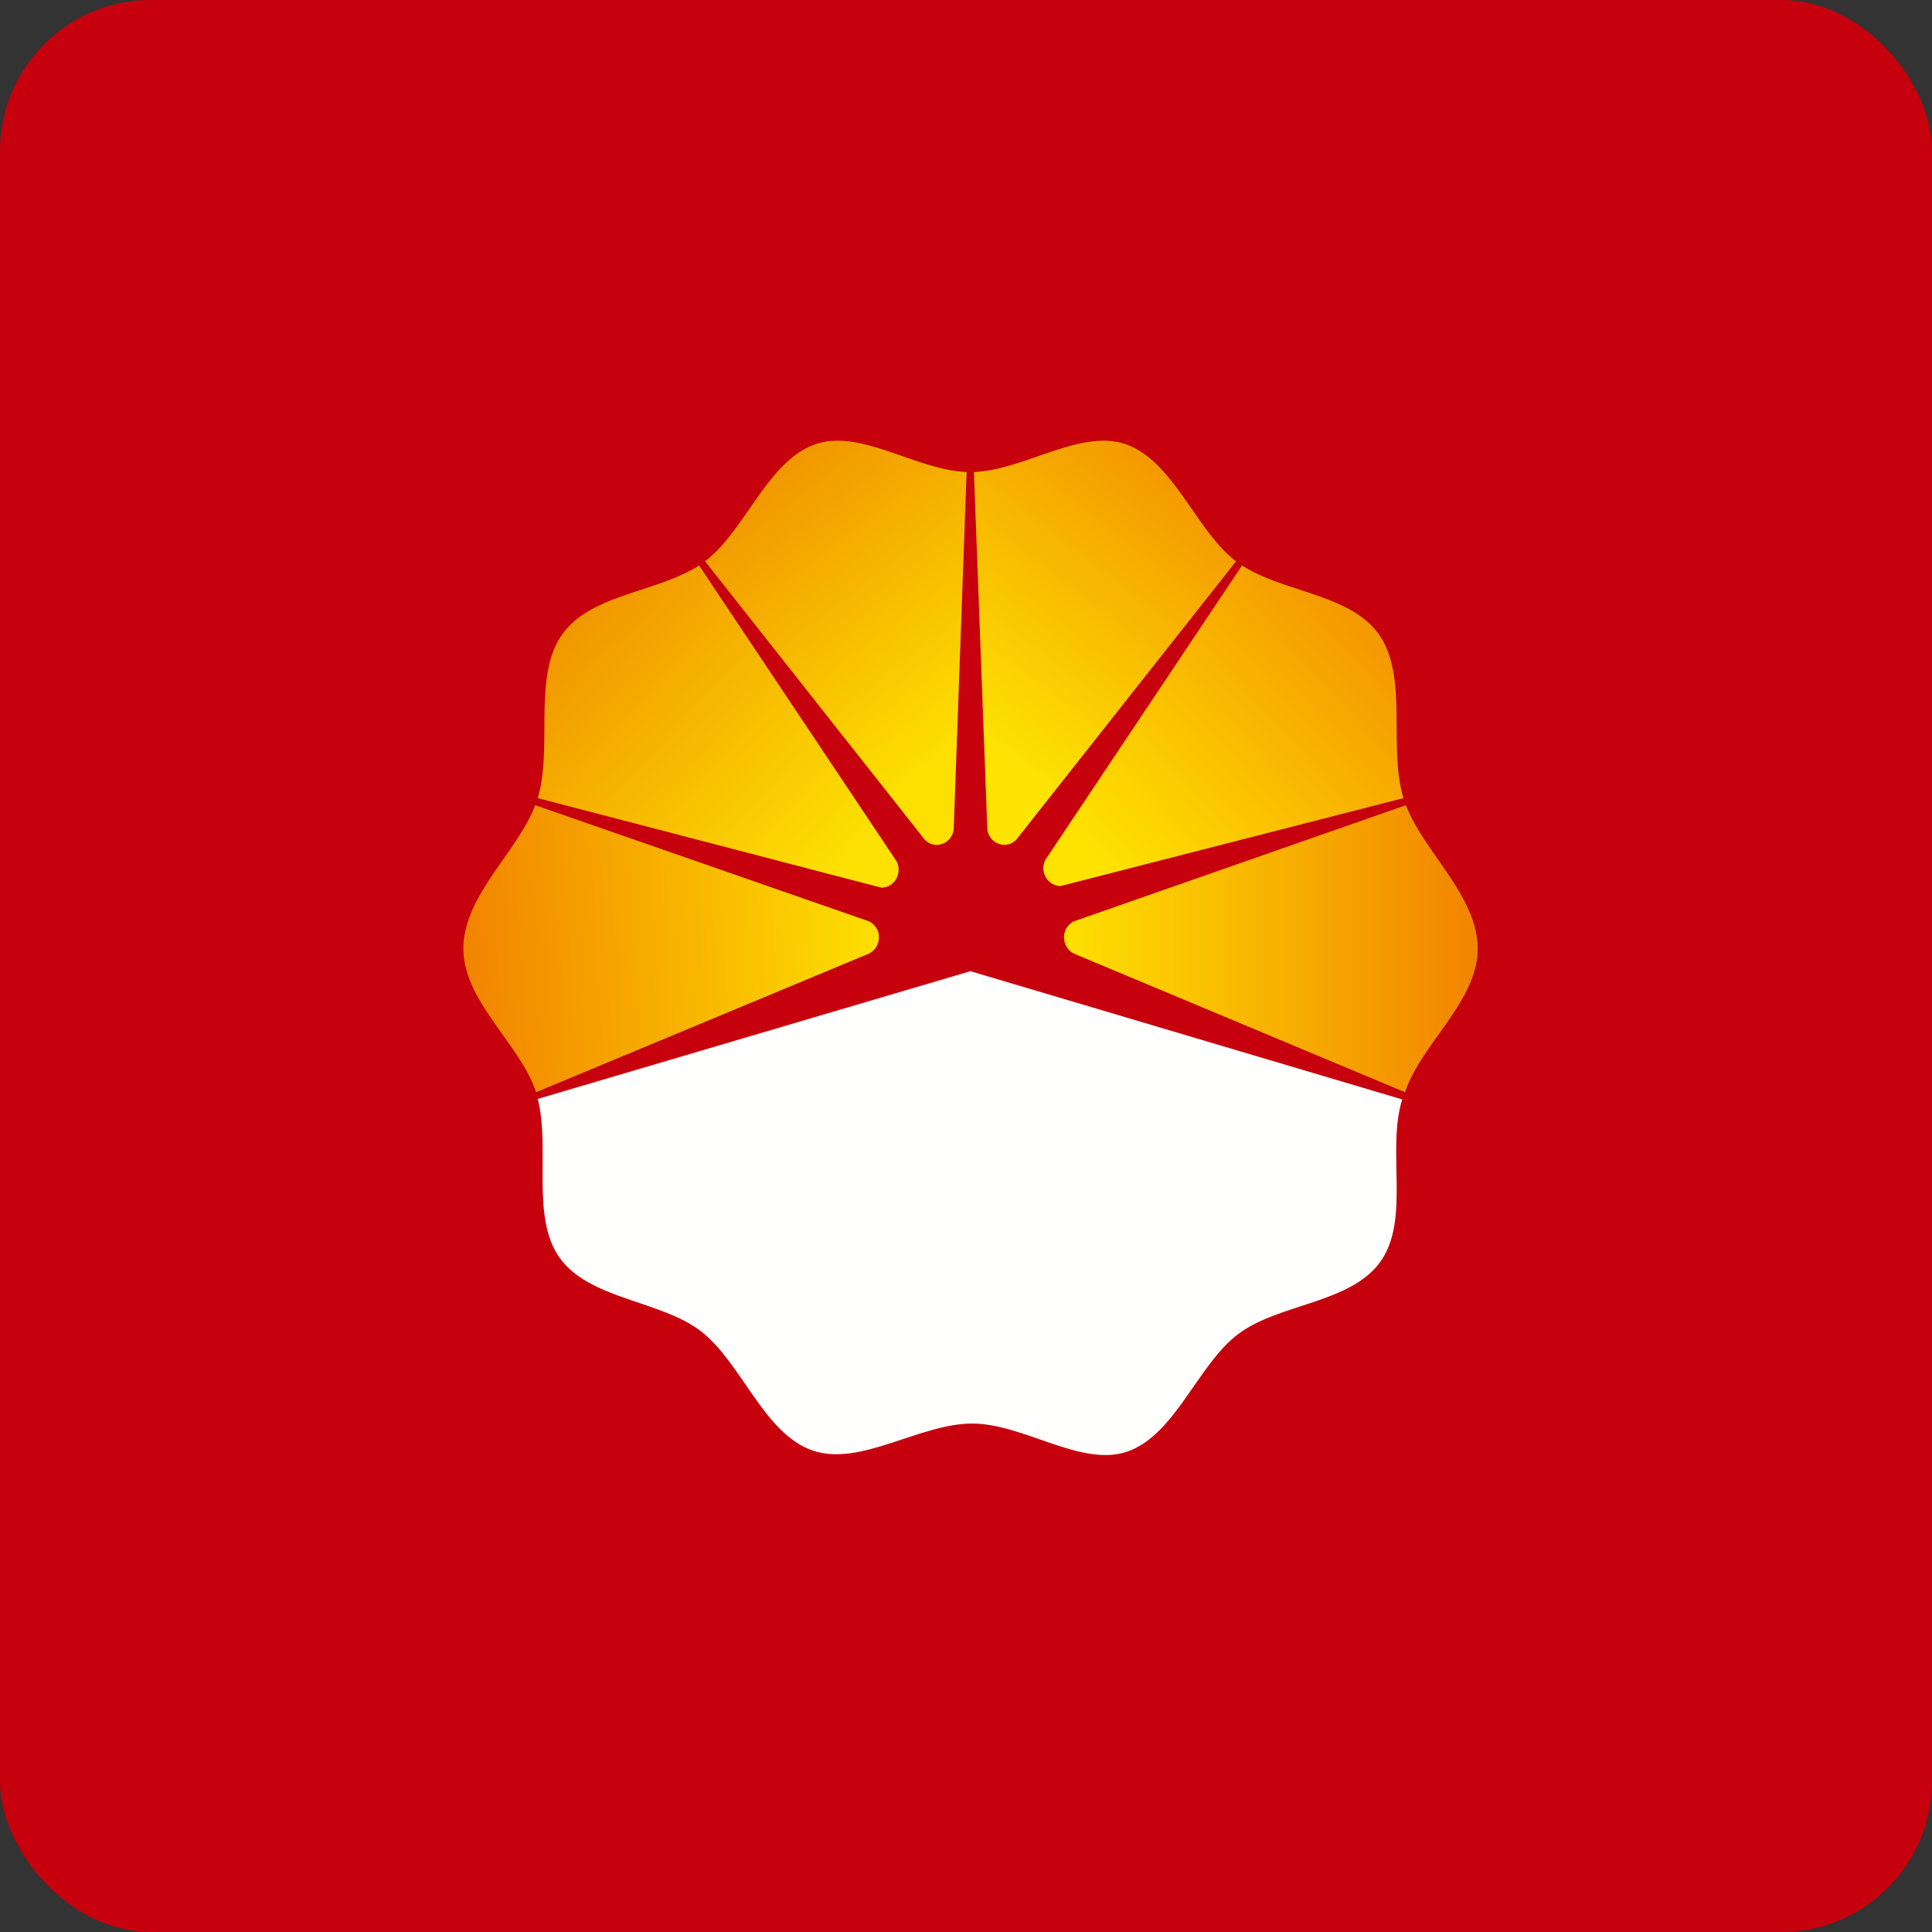<!-- by FastBull --><svg xmlns="http://www.w3.org/2000/svg" width="64" height="64" viewBox="0 0 64 64"><rect x="0" y="0" width="64" height="64" fill="#333333" stroke="none"/><rect x="0" y="0" width="64" height="64" rx="5" ry="5" fill="#C7000D" /><path fill="#c6000f" d="" /><path d="M 32.145,32.172 L 17.815,36.403 C 18.232,38.062 17.587,40.291 18.52,41.64 C 19.496,43.049 21.874,43.066 23.215,44.097 C 24.561,45.129 25.302,47.499 26.924,48.052 C 28.502,48.593 30.452,47.159 32.205,47.157 C 33.901,47.154 35.794,48.6 37.325,48.092 C 38.933,47.551 39.674,45.198 41.02,44.19 C 42.371,43.174 44.746,43.182 45.734,41.786 C 46.723,40.386 45.926,38.106 46.45,36.42 L 32.145,32.172 Z" fill="#fffffe" /><path d="M 29.116,31.053 A 0.588,0.588 0 0,0 28.792,30.522 L 17.73,26.673 C 17.128,28.241 15.347,29.679 15.35,31.429 C 15.354,33.179 17.246,34.602 17.756,36.182 L 28.772,31.595 A 0.591,0.591 0 0,0 29.114,31.053 Z" fill="url(#fb100)" /><path d="M 29.194,29.405 L 29.201,29.405 A 0.573,0.573 0 0,0 29.717,29.056 A 0.611,0.611 0 0,0 29.699,28.531 L 23.157,18.731 C 21.78,19.626 19.569,19.676 18.623,21.017 C 17.636,22.409 18.322,24.753 17.812,26.439 L 29.194,29.404 Z" fill="url(#fb101)" /><path d="M 31.251,27.94 A 0.579,0.579 0 0,0 31.592,27.468 L 32.02,15.636 C 30.358,15.573 28.527,14.211 27.031,14.709 C 25.43,15.247 24.69,17.582 23.355,18.594 L 30.637,27.821 C 30.797,27.982 31.036,28.036 31.251,27.94 Z" fill="url(#fb102)" /><path d="M 35.248,31.042 L 35.248,31.063 A 0.592,0.592 0 0,0 35.588,31.595 L 46.545,36.182 C 47.054,34.602 48.947,33.179 48.95,31.429 C 48.952,29.679 47.172,28.241 46.572,26.673 L 35.57,30.522 A 0.588,0.588 0 0,0 35.246,31.042 Z" fill="url(#fb103)" /><path d="M 35.129,29.351 L 35.135,29.351 L 46.49,26.439 C 45.978,24.752 46.662,22.409 45.678,21.017 C 44.73,19.676 42.52,19.626 41.144,18.731 L 34.631,28.479 A 0.608,0.608 0 0,0 34.614,29.003 C 34.709,29.22 34.913,29.349 35.129,29.351 Z" fill="url(#fb104)" /><path d="M 33.048,27.94 A 0.589,0.589 0 0,1 32.706,27.468 L 32.262,15.636 C 33.926,15.573 35.775,14.211 37.27,14.709 C 38.87,15.247 39.612,17.582 40.945,18.594 L 33.662,27.82 A 0.549,0.549 0 0,1 33.047,27.939 Z" fill="url(#fb105)" /><defs><linearGradient id="fb100" x1="28.95" y1="24.4" x2="14.98" y2="25.2" gradientUnits="userSpaceOnUse"><stop stop-color="#fee100" /><stop offset="1" stop-color="#f28400" /></linearGradient><linearGradient id="fb101" x1="35.02" y1="21.04" x2="23.71" y2="10.71" gradientUnits="userSpaceOnUse"><stop stop-color="#fde102" /><stop offset="1" stop-color="#ee8400" /></linearGradient><linearGradient id="fb102" x1="34.44" y1="22.63" x2="26.05" y2="11.69" gradientUnits="userSpaceOnUse"><stop stop-color="#fde000" /><stop offset="1" stop-color="#ee8401" /></linearGradient><linearGradient id="fb103" x1="35.25" y1="34.18" x2="48.95" y2="34.18" gradientUnits="userSpaceOnUse"><stop stop-color="#fee002" /><stop offset="1" stop-color="#f28400" /></linearGradient><linearGradient id="fb104" x1="39.45" y1="32.08" x2="50.7" y2="21.79" gradientUnits="userSpaceOnUse"><stop stop-color="#ffe300" /><stop offset="1" stop-color="#f28402" /></linearGradient><linearGradient id="fb105" x1="38.89" y1="29.54" x2="47.26" y2="18.57" gradientUnits="userSpaceOnUse"><stop stop-color="#fde402" /><stop offset="1" stop-color="#f28500" /></linearGradient></defs></svg>